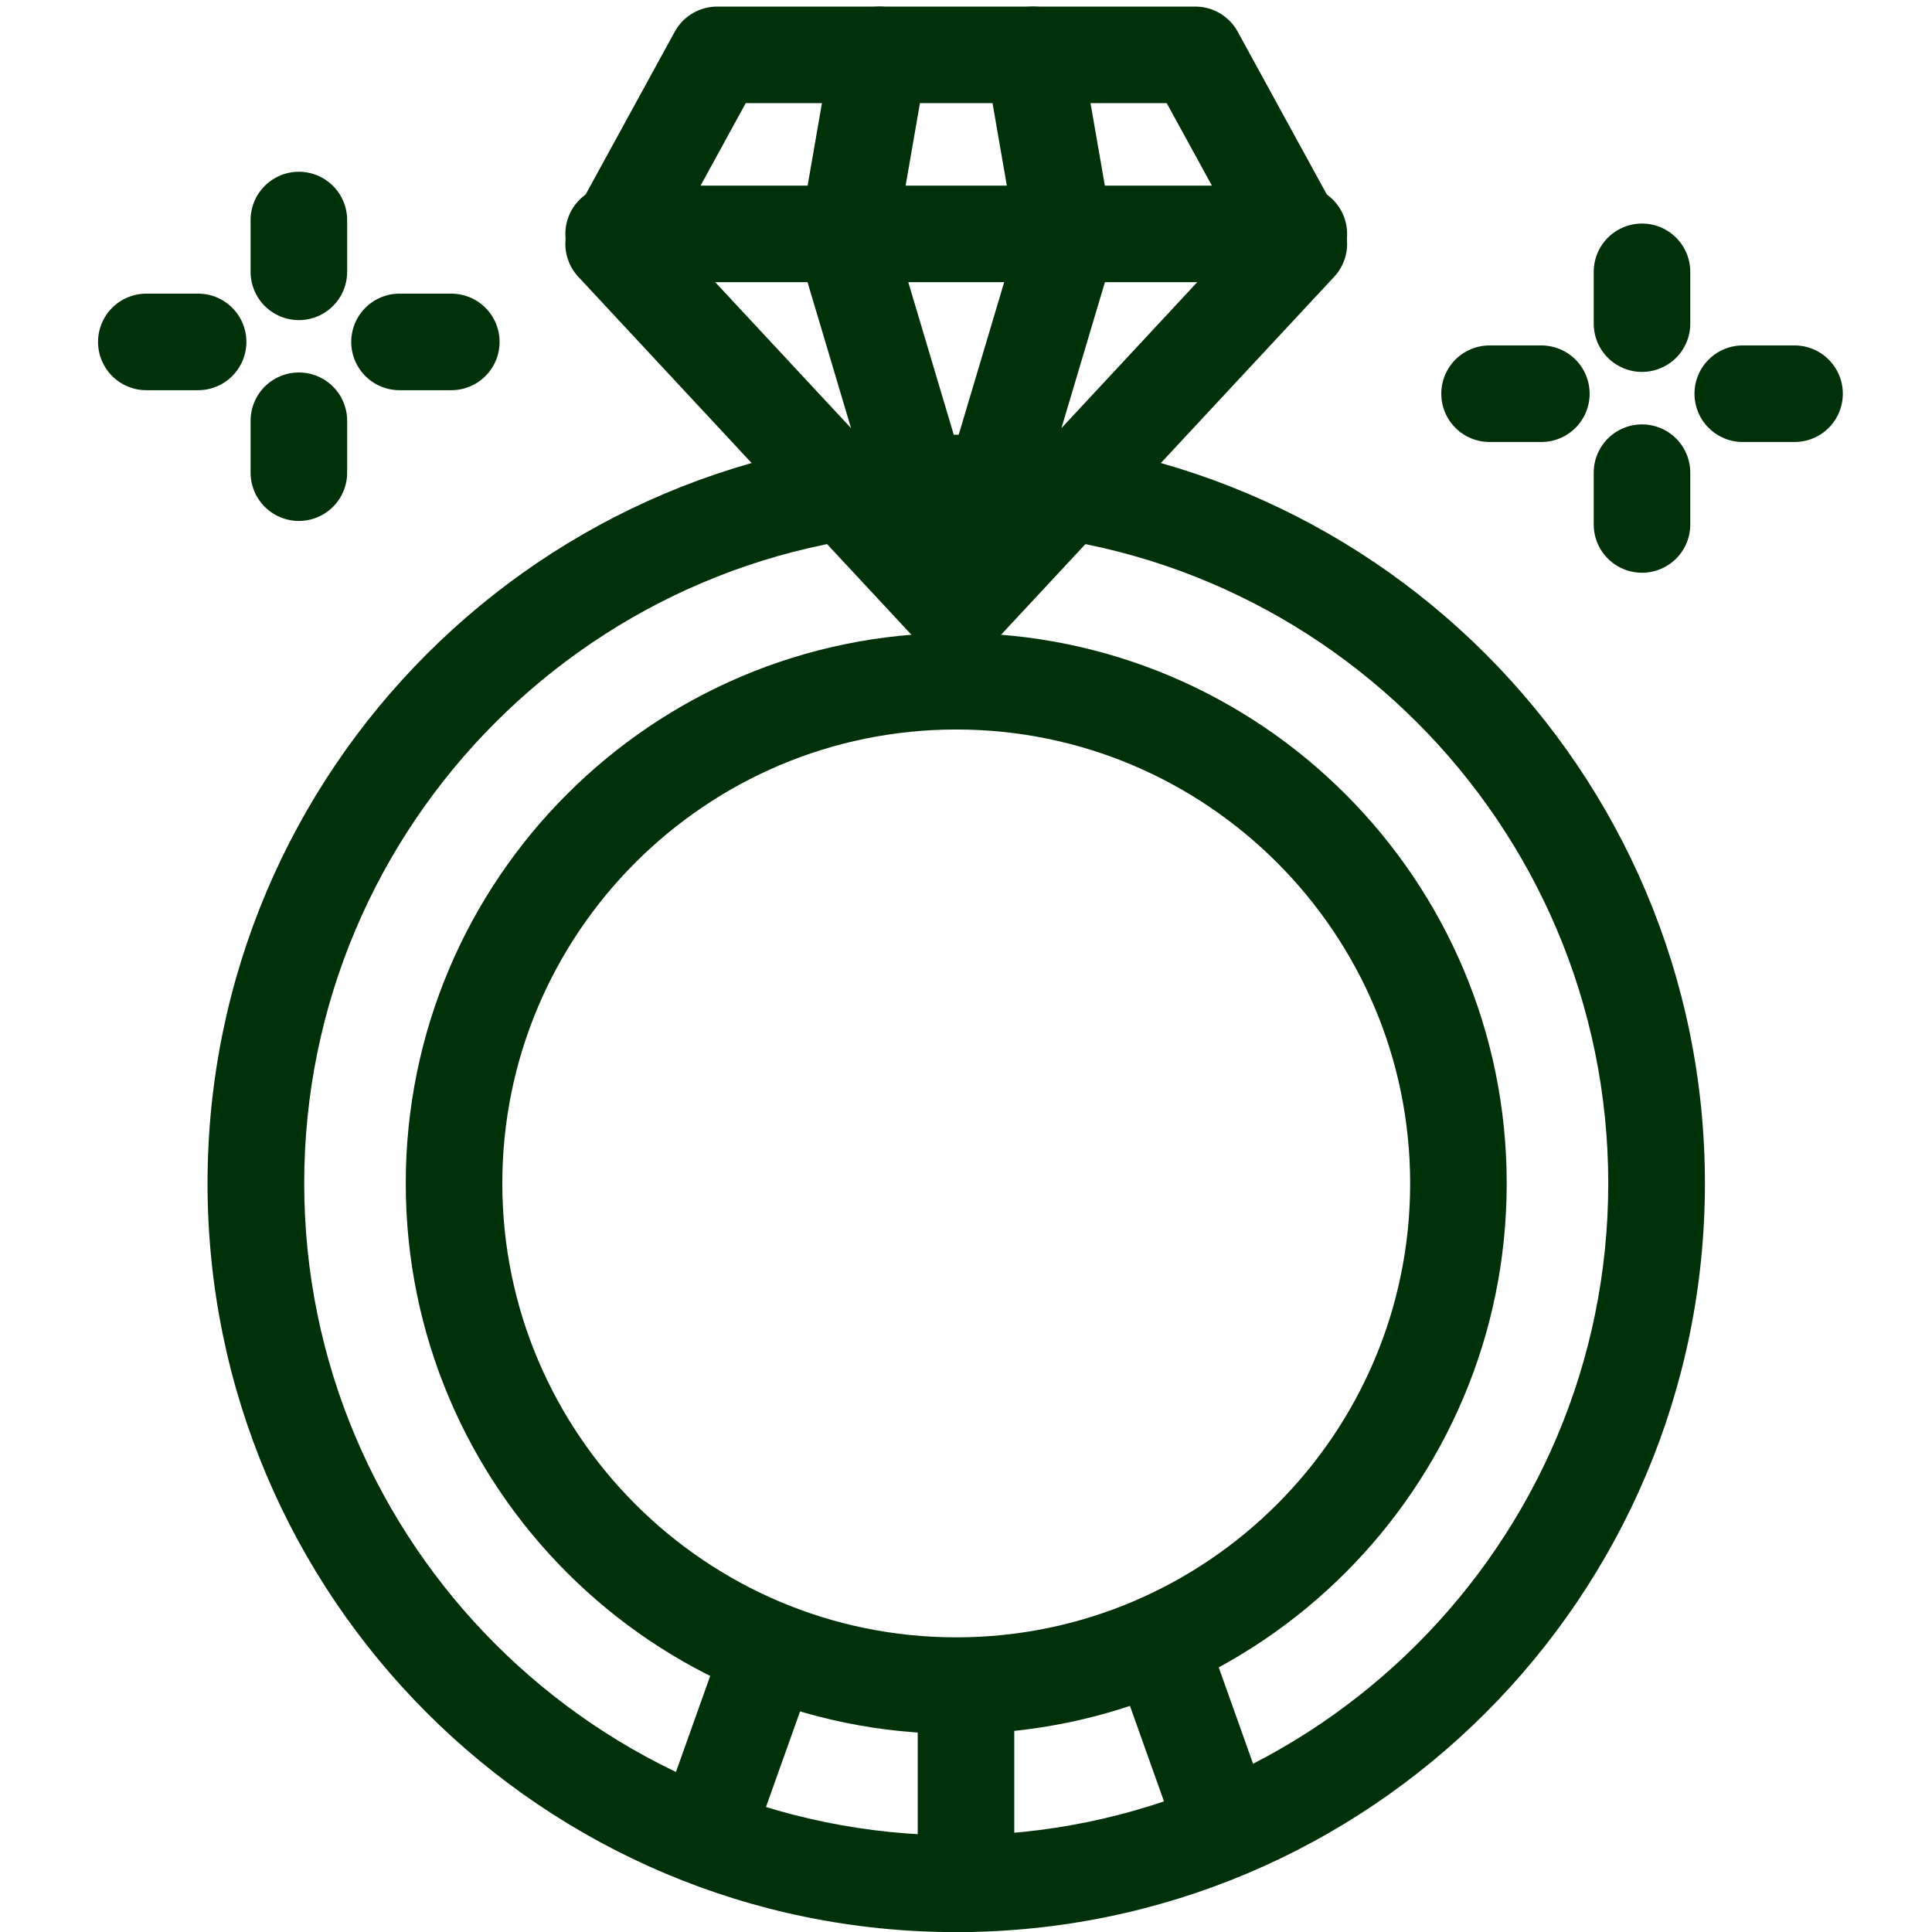 <?xml version="1.0" encoding="UTF-8"?>
<svg id="_图层_1" data-name="图层 1" xmlns="http://www.w3.org/2000/svg" viewBox="0 0 170.08 170.08">
  <defs>
    <style>
      .cls-1 {
        stroke-miterlimit: 10;
      }

      .cls-1, .cls-2 {
        fill: none;
        stroke: #013109;
        stroke-linecap: round;
        stroke-width: 8.5px;
      }

      .cls-2 {
        stroke-linejoin: round;
      }

      .cls-3 {
        fill: #013109;
      }
    </style>
  </defs>
  <path class="cls-3" d="m84.18,64.22c22.03,0,39.96,17.92,39.96,39.96s-17.92,39.96-39.96,39.96-39.96-17.92-39.96-39.96,17.92-39.96,39.96-39.96m0-8.5c-26.76,0-48.46,21.7-48.46,48.46s21.7,48.46,48.46,48.46,48.46-21.7,48.46-48.46-21.7-48.46-48.46-48.46h0Z"/>
  <path class="cls-3" d="m84.18,46.77c31.65,0,57.4,25.75,57.4,57.4s-25.75,57.4-57.4,57.4-57.4-25.75-57.4-57.4,25.75-57.4,57.4-57.4m0-8.5c-36.4,0-65.91,29.51-65.91,65.91s29.51,65.91,65.91,65.91,65.91-29.51,65.91-65.91-29.51-65.91-65.91-65.91h0Z"/>
  <g>
    <polygon class="cls-2" points="63.13 4.83 54.02 21.47 84.18 53.88 74.52 21.47 77.41 4.83 63.13 4.83"/>
    <polygon class="cls-2" points="105.23 4.83 114.34 21.47 84.18 53.88 93.84 21.47 90.95 4.83 105.23 4.83"/>
    <line class="cls-1" x1="90.95" y1="4.83" x2="77.41" y2="4.83"/>
    <line class="cls-1" x1="114.34" y1="20.59" x2="54.02" y2="20.59"/>
  </g>
  <g>
    <g>
      <line class="cls-1" x1="26.31" y1="19.37" x2="26.31" y2="23.93"/>
      <line class="cls-1" x1="26.31" y1="37.04" x2="26.31" y2="41.61"/>
    </g>
    <g>
      <line class="cls-1" x1="17.44" y1="30.1" x2="12.88" y2="30.1"/>
      <line class="cls-1" x1="39.73" y1="30.1" x2="35.17" y2="30.1"/>
    </g>
  </g>
  <g>
    <g>
      <line class="cls-1" x1="144.55" y1="23.93" x2="144.55" y2="28.49"/>
      <line class="cls-1" x1="144.55" y1="41.61" x2="144.55" y2="46.17"/>
    </g>
    <g>
      <line class="cls-1" x1="135.69" y1="34.66" x2="131.13" y2="34.66"/>
      <line class="cls-1" x1="157.98" y1="34.66" x2="153.42" y2="34.66"/>
    </g>
  </g>
  <line class="cls-1" x1="85.04" y1="148.66" x2="85.04" y2="165.84"/>
  <line class="cls-1" x1="67.81" y1="145.36" x2="62.04" y2="161.54"/>
  <line class="cls-1" x1="102.27" y1="145.36" x2="107.64" y2="160.43"/>
</svg>